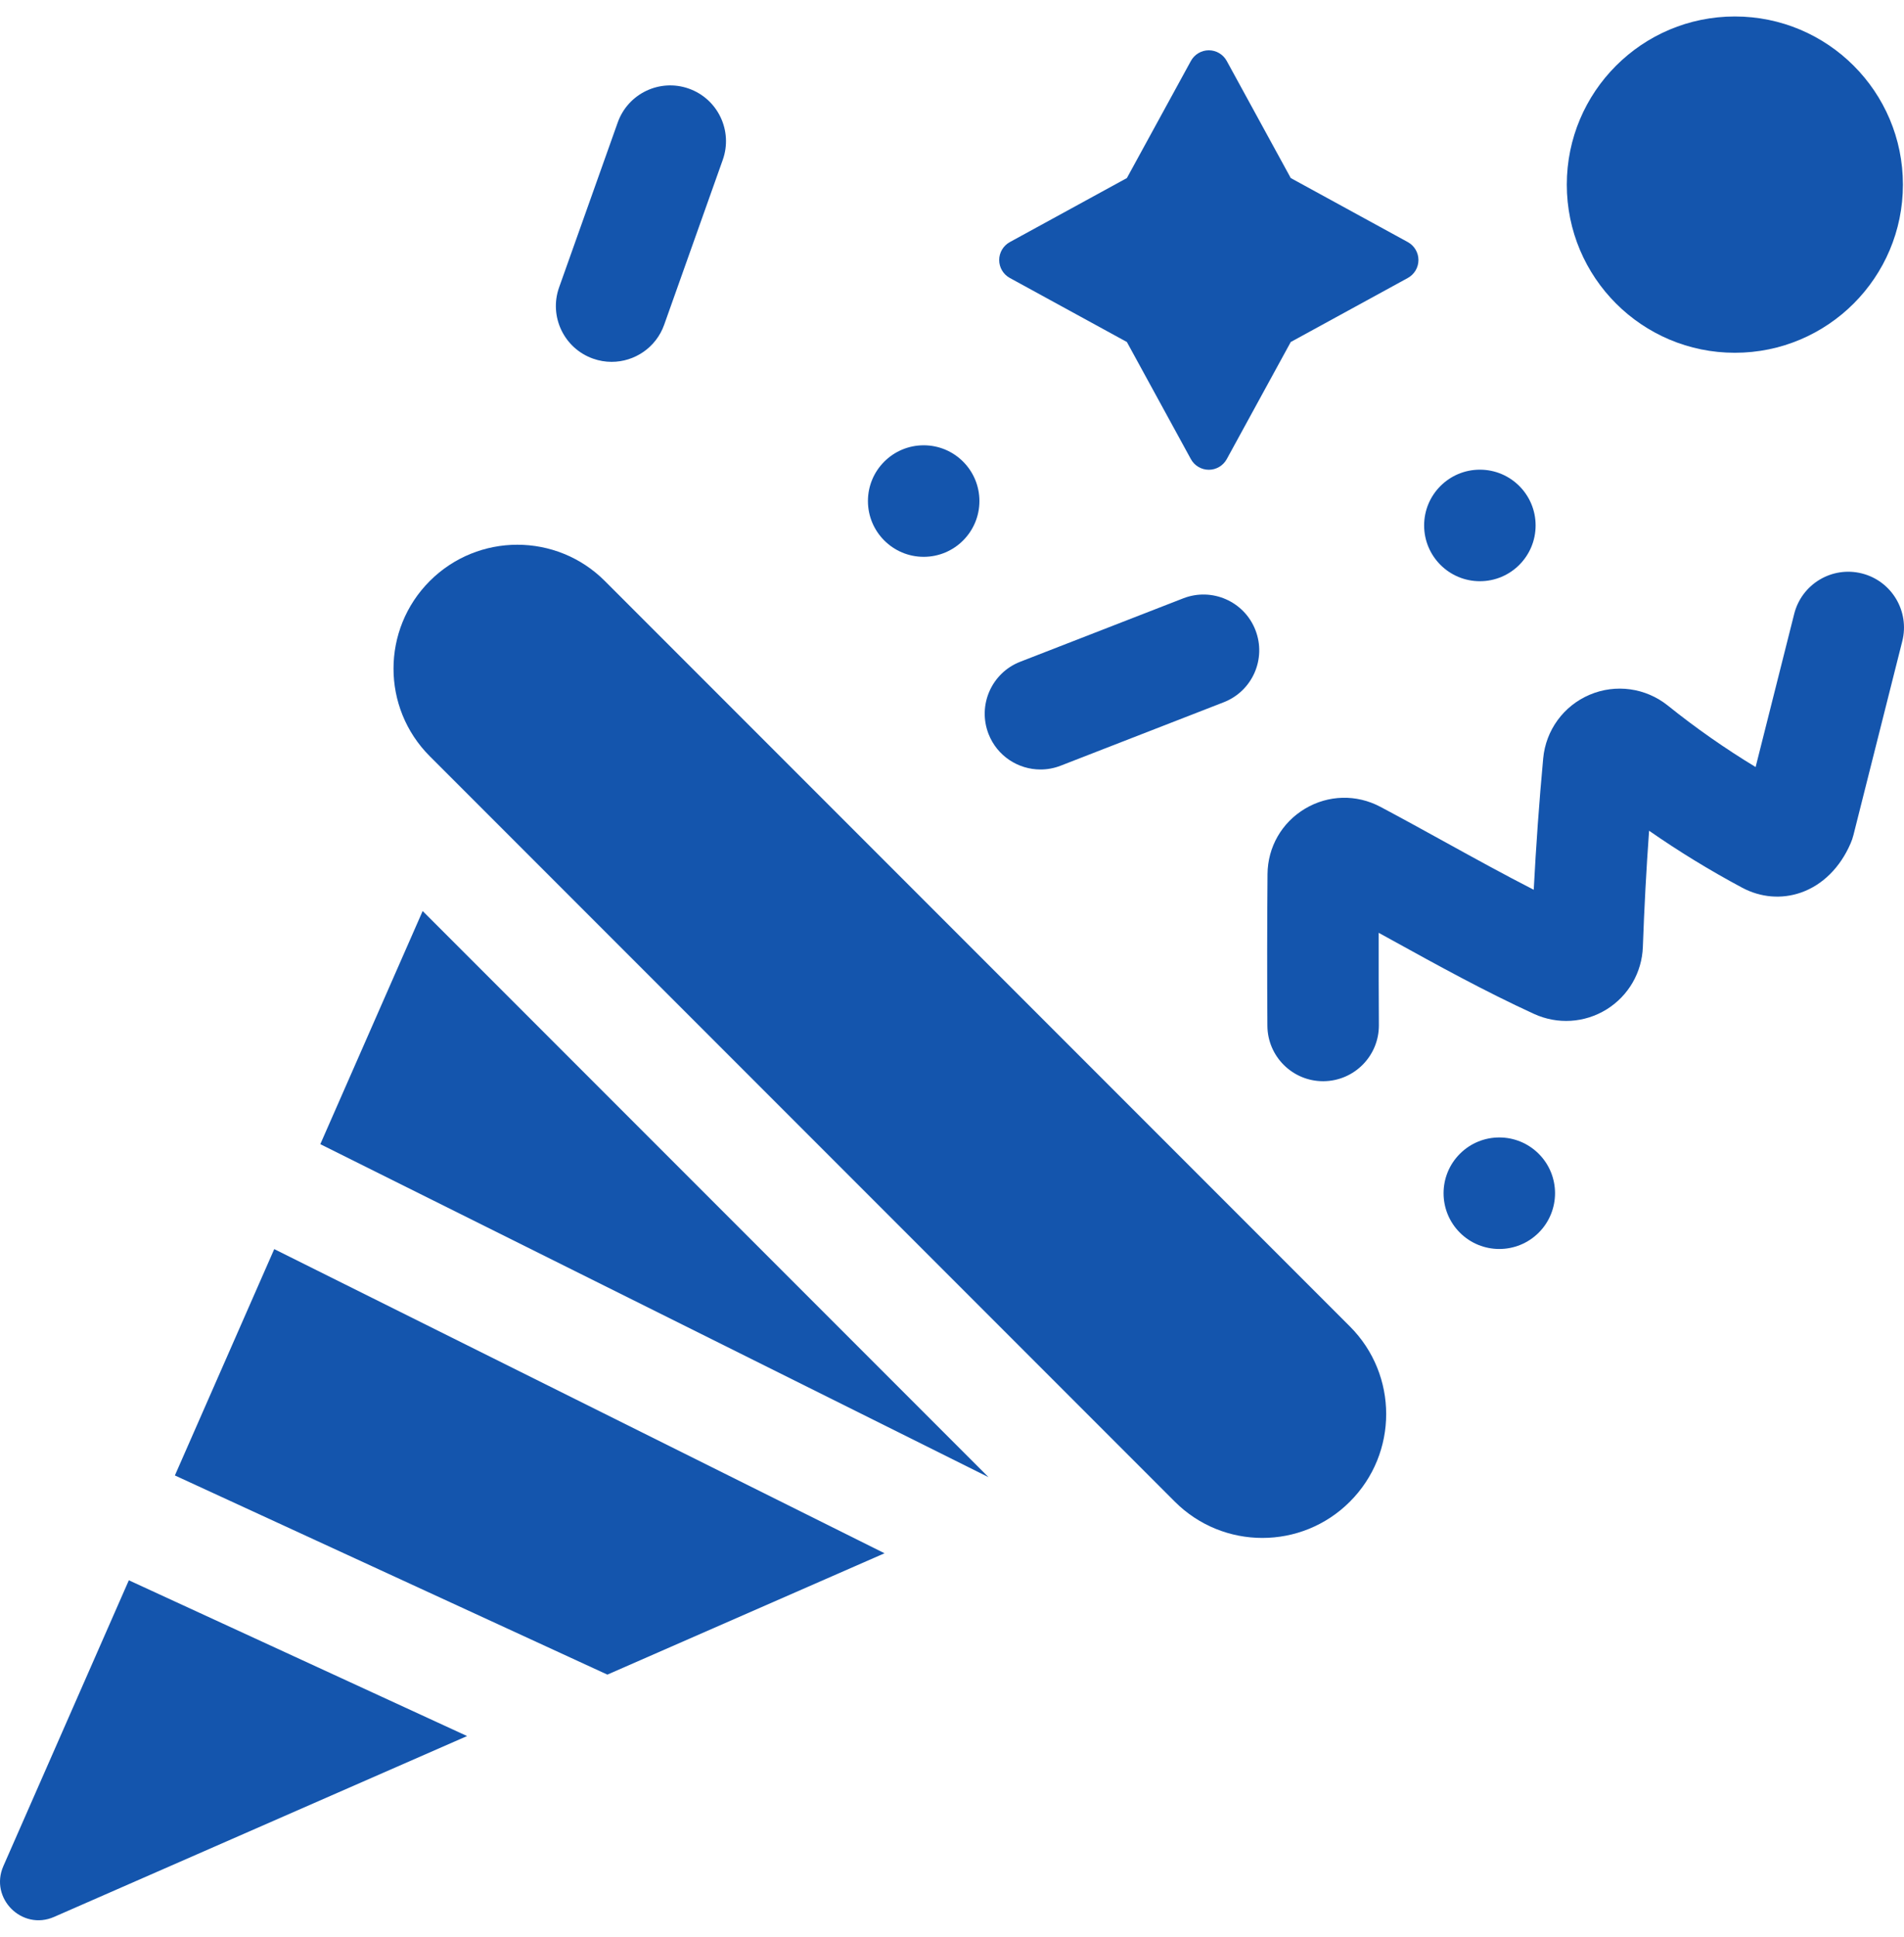 <?xml version="1.0" encoding="UTF-8"?> <svg xmlns="http://www.w3.org/2000/svg" width="60" height="61" viewBox="0 0 60 61" fill="none"><g clip-path="url(#clip0_106_697)"><path d="M31.822 8.755L35.511 10.772L37.528 14.461C37.641 14.667 37.858 14.796 38.093 14.796C38.328 14.796 38.545 14.667 38.658 14.461L40.675 10.772L44.364 8.755C44.57 8.642 44.699 8.426 44.699 8.19C44.699 7.955 44.57 7.738 44.364 7.625L40.675 5.608L38.658 1.92C38.545 1.713 38.328 1.584 38.093 1.584C37.858 1.584 37.641 1.713 37.528 1.92L35.511 5.608L31.822 7.625C31.616 7.738 31.487 7.955 31.487 8.19C31.487 8.426 31.616 8.642 31.822 8.755Z" fill="#1455AD"></path><path d="M29.108 17.538C30.078 17.538 30.864 16.751 30.864 15.781C30.864 14.811 30.078 14.025 29.108 14.025C28.138 14.025 27.351 14.811 27.351 15.781C27.351 16.751 28.138 17.538 29.108 17.538Z" fill="#1455AD"></path><path d="M46.005 36.34C45.319 37.026 45.319 38.138 46.005 38.824C46.691 39.51 47.803 39.51 48.489 38.824C49.175 38.138 49.175 37.026 48.489 36.34C47.803 35.654 46.691 35.654 46.005 36.34Z" fill="#1455AD"></path><path d="M46.635 18.306C47.605 18.306 48.391 17.52 48.391 16.549C48.391 15.579 47.605 14.793 46.635 14.793C45.665 14.793 44.878 15.579 44.878 16.549C44.878 17.52 45.665 18.306 46.635 18.306Z" fill="#1455AD"></path><path d="M18.686 11.295C18.881 11.364 19.079 11.397 19.274 11.397C19.997 11.397 20.674 10.948 20.93 10.228L22.776 5.035C23.101 4.121 22.623 3.117 21.709 2.792C20.795 2.467 19.791 2.944 19.466 3.858L17.619 9.051C17.294 9.965 17.772 10.97 18.686 11.295Z" fill="#1455AD"></path><path d="M58.672 18.061C57.732 17.824 56.777 18.395 56.54 19.335L55.324 24.159C54.361 23.575 53.434 22.927 52.558 22.223C51.86 21.664 50.916 21.533 50.094 21.882C49.273 22.23 48.712 22.998 48.63 23.887C48.503 25.256 48.404 26.642 48.332 28.024C47.395 27.545 46.465 27.032 45.554 26.53C44.882 26.16 44.188 25.777 43.496 25.41C42.743 25.012 41.857 25.034 41.124 25.471C40.392 25.908 39.95 26.678 39.943 27.53C39.93 29.114 39.928 30.722 39.939 32.308C39.945 33.275 40.73 34.054 41.695 34.054H41.706C42.677 34.047 43.458 33.256 43.452 32.286C43.446 31.322 43.444 30.35 43.446 29.38C43.584 29.456 43.722 29.532 43.859 29.607C45.3 30.402 46.791 31.224 48.34 31.934C49.079 32.273 49.933 32.221 50.625 31.794C51.314 31.368 51.743 30.631 51.771 29.821C51.814 28.607 51.879 27.383 51.967 26.165C52.909 26.82 53.891 27.42 54.9 27.959C55.485 28.271 56.143 28.325 56.752 28.113C57.431 27.876 57.987 27.326 58.316 26.566C58.354 26.479 58.385 26.389 58.408 26.296L59.946 20.194C60.183 19.253 59.613 18.298 58.672 18.061Z" fill="#1455AD"></path><path d="M54.67 11.111C57.595 11.111 59.966 8.74 59.966 5.815C59.966 2.89 57.595 0.519 54.67 0.519C51.745 0.519 49.374 2.89 49.374 5.815C49.374 8.74 51.745 11.111 54.67 11.111Z" fill="#1455AD"></path><path d="M32.788 24.236C33 24.236 33.215 24.198 33.425 24.116L38.561 22.119C39.466 21.768 39.914 20.75 39.562 19.846C39.211 18.942 38.193 18.494 37.288 18.845L32.152 20.842C31.247 21.193 30.799 22.211 31.151 23.116C31.421 23.811 32.085 24.236 32.788 24.236Z" fill="#1455AD"></path><path d="M5.511 46.471L19.14 52.744L27.874 48.922L8.642 39.342L5.511 46.471Z" fill="#1455AD"></path><path d="M10.094 36.037L31.15 46.525L13.319 28.694L10.094 36.037Z" fill="#1455AD"></path><path d="M19.061 18.3C18.3 17.538 17.301 17.157 16.302 17.157C15.304 17.157 14.305 17.538 13.543 18.3C12.02 19.824 12.02 22.295 13.543 23.818L37.021 47.296C37.783 48.058 38.782 48.439 39.78 48.439C40.779 48.439 41.778 48.058 42.539 47.296C44.063 45.773 44.063 43.302 42.539 41.778L19.061 18.3Z" fill="#1455AD"></path><path d="M0.106 58.775C-0.338 59.787 0.692 60.819 1.705 60.375L14.719 54.679L4.06 49.773L0.106 58.775Z" fill="#1455AD"></path></g><defs><clipPath id="clip0_106_697"><rect width="60" height="60" fill="white" transform="translate(0 0.5)"></rect></clipPath></defs></svg> 